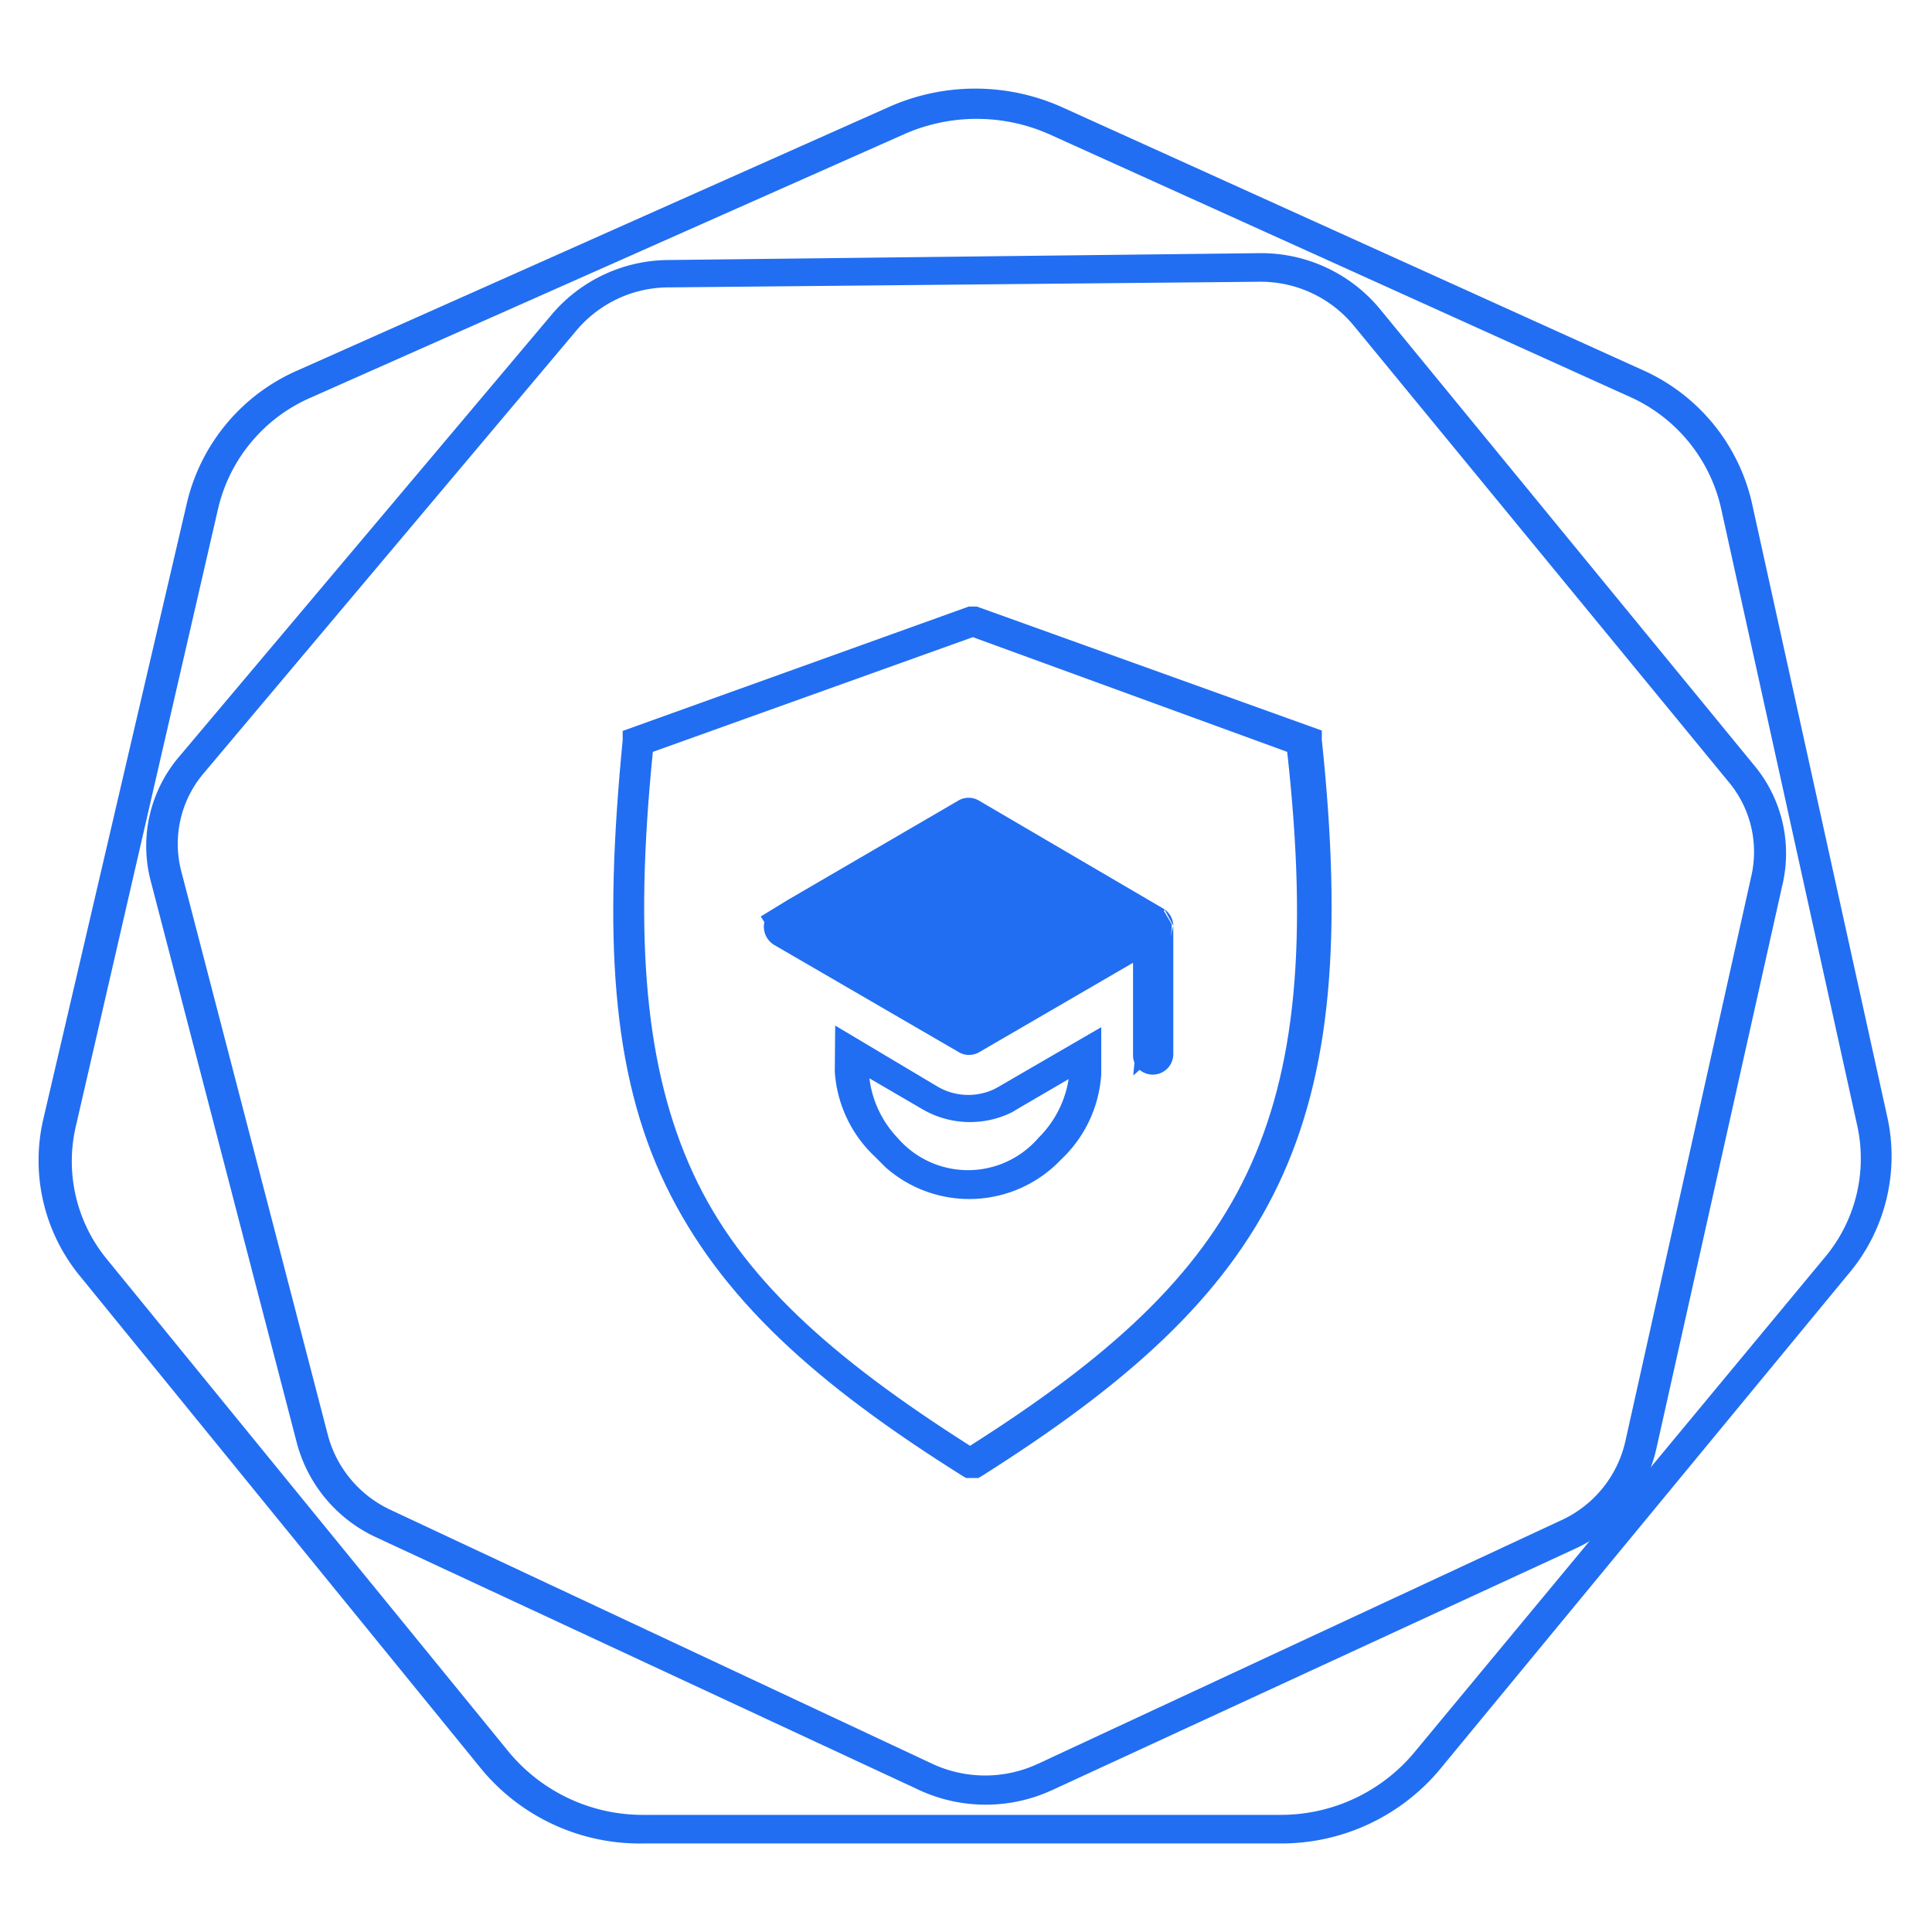 <svg xmlns="http://www.w3.org/2000/svg" viewBox="0 0 48 48"><defs><style>.a{fill:#216ef2;}.b{fill:none;}</style></defs><title>favicon</title><path class="a" d="M25.22,27.59h0l-.09.05h0a2.35,2.35,0,0,1-2.21-.08l-1.32-.77a2.61,2.61,0,0,0,.7,1.48,2.31,2.31,0,0,0,3.5,0,2.63,2.63,0,0,0,.75-1.46l-1.32.77Zm-4.47-2.11L23.3,27a1.51,1.51,0,0,0,1.42.05l.09-.05,2.55-1.48v1.17a3.18,3.18,0,0,1-1,2.12A3.14,3.14,0,0,1,22,29l-.26-.26a3.18,3.18,0,0,1-1-2.12ZM29.15,23v3.18a.51.51,0,0,1-.87.37h0M29.15,23a.51.51,0,0,0-.22-.41Zm-.22-.41h0m0,0h0l-4.61-2.7a.5.5,0,0,0-.51,0l-4.24,2.47-.67.41.09.14a.53.53,0,0,0,.25.57l4.58,2.66a.5.5,0,0,0,.51,0l3.82-2.22v2.29a.51.51,0,0,0,.15.37M24,20.58,19.93,23,24,25.34,28.15,23,24,20.57Z"/><path class="a" d="M28.87,22.6l-.31.06-.4,4,0,.06.26-.24.62-2.79.07-.6,0-.13-.17-.29Z"/><path class="a" d="M22.08,2.66a5.27,5.27,0,0,1,4.3,0l14.4,6.52a4.78,4.78,0,0,1,2.74,3.29L46.9,27.8a4.53,4.53,0,0,1-1,3.88L35.74,44A5.13,5.13,0,0,1,31.8,45.8H16A5.11,5.11,0,0,1,12,44L2,31.72a4.53,4.53,0,0,1-.93-3.89L4.65,12.47A4.79,4.79,0,0,1,7.4,9.2Zm4,.68a4.45,4.45,0,0,0-3.63,0L7.74,9.87a4,4,0,0,0-2.32,2.76L1.88,28a3.83,3.83,0,0,0,.78,3.29l10,12.26A4.32,4.32,0,0,0,16,45.09H31.8a4.32,4.32,0,0,0,3.32-1.53l10.2-12.3A3.82,3.82,0,0,0,46.15,28L42.76,12.63a4,4,0,0,0-2.31-2.79Z"/><path class="a" d="M31.27,6.29a3.83,3.83,0,0,1,3,1.37L43.57,19A3.42,3.42,0,0,1,44.28,22L41.15,36a3.6,3.6,0,0,1-2,2.47l-13,6a3.94,3.94,0,0,1-3.32,0L9.38,38.21a3.6,3.6,0,0,1-2-2.34l-3.64-14a3.42,3.42,0,0,1,.71-3.07l9.27-11a3.83,3.83,0,0,1,2.9-1.34Zm2.38,1.82A3,3,0,0,0,31.27,7l-14.64.14a3,3,0,0,0-2.3,1.06l-9.26,11a2.71,2.71,0,0,0-.56,2.47l3.64,14a2.86,2.86,0,0,0,1.57,1.85l13.44,6.3a3.11,3.11,0,0,0,2.63,0l13-6.05a2.85,2.85,0,0,0,1.6-2l3.12-14A2.71,2.71,0,0,0,43,19.49L33.65,8.11Z"/><path class="a" d="M24.17,15.83l-7.95,2.85c-.47,4.67-.19,7.89,1,10.47s3.42,4.57,6.88,6.77c3.47-2.2,5.66-4.2,6.88-6.77s1.52-5.79,1-10.47Zm-.1-.76h.2l8.57,3.08,0,.23c.51,4.84.25,8.27-1.09,11.07S28,34.39,24.41,36.66l-.1.06H24l-.1-.06c-3.63-2.28-6-4.4-7.36-7.21S15,23.22,15.47,18.39l0-.23,8.57-3.08Z"/><rect class="b" width="48" height="48"/></svg>
